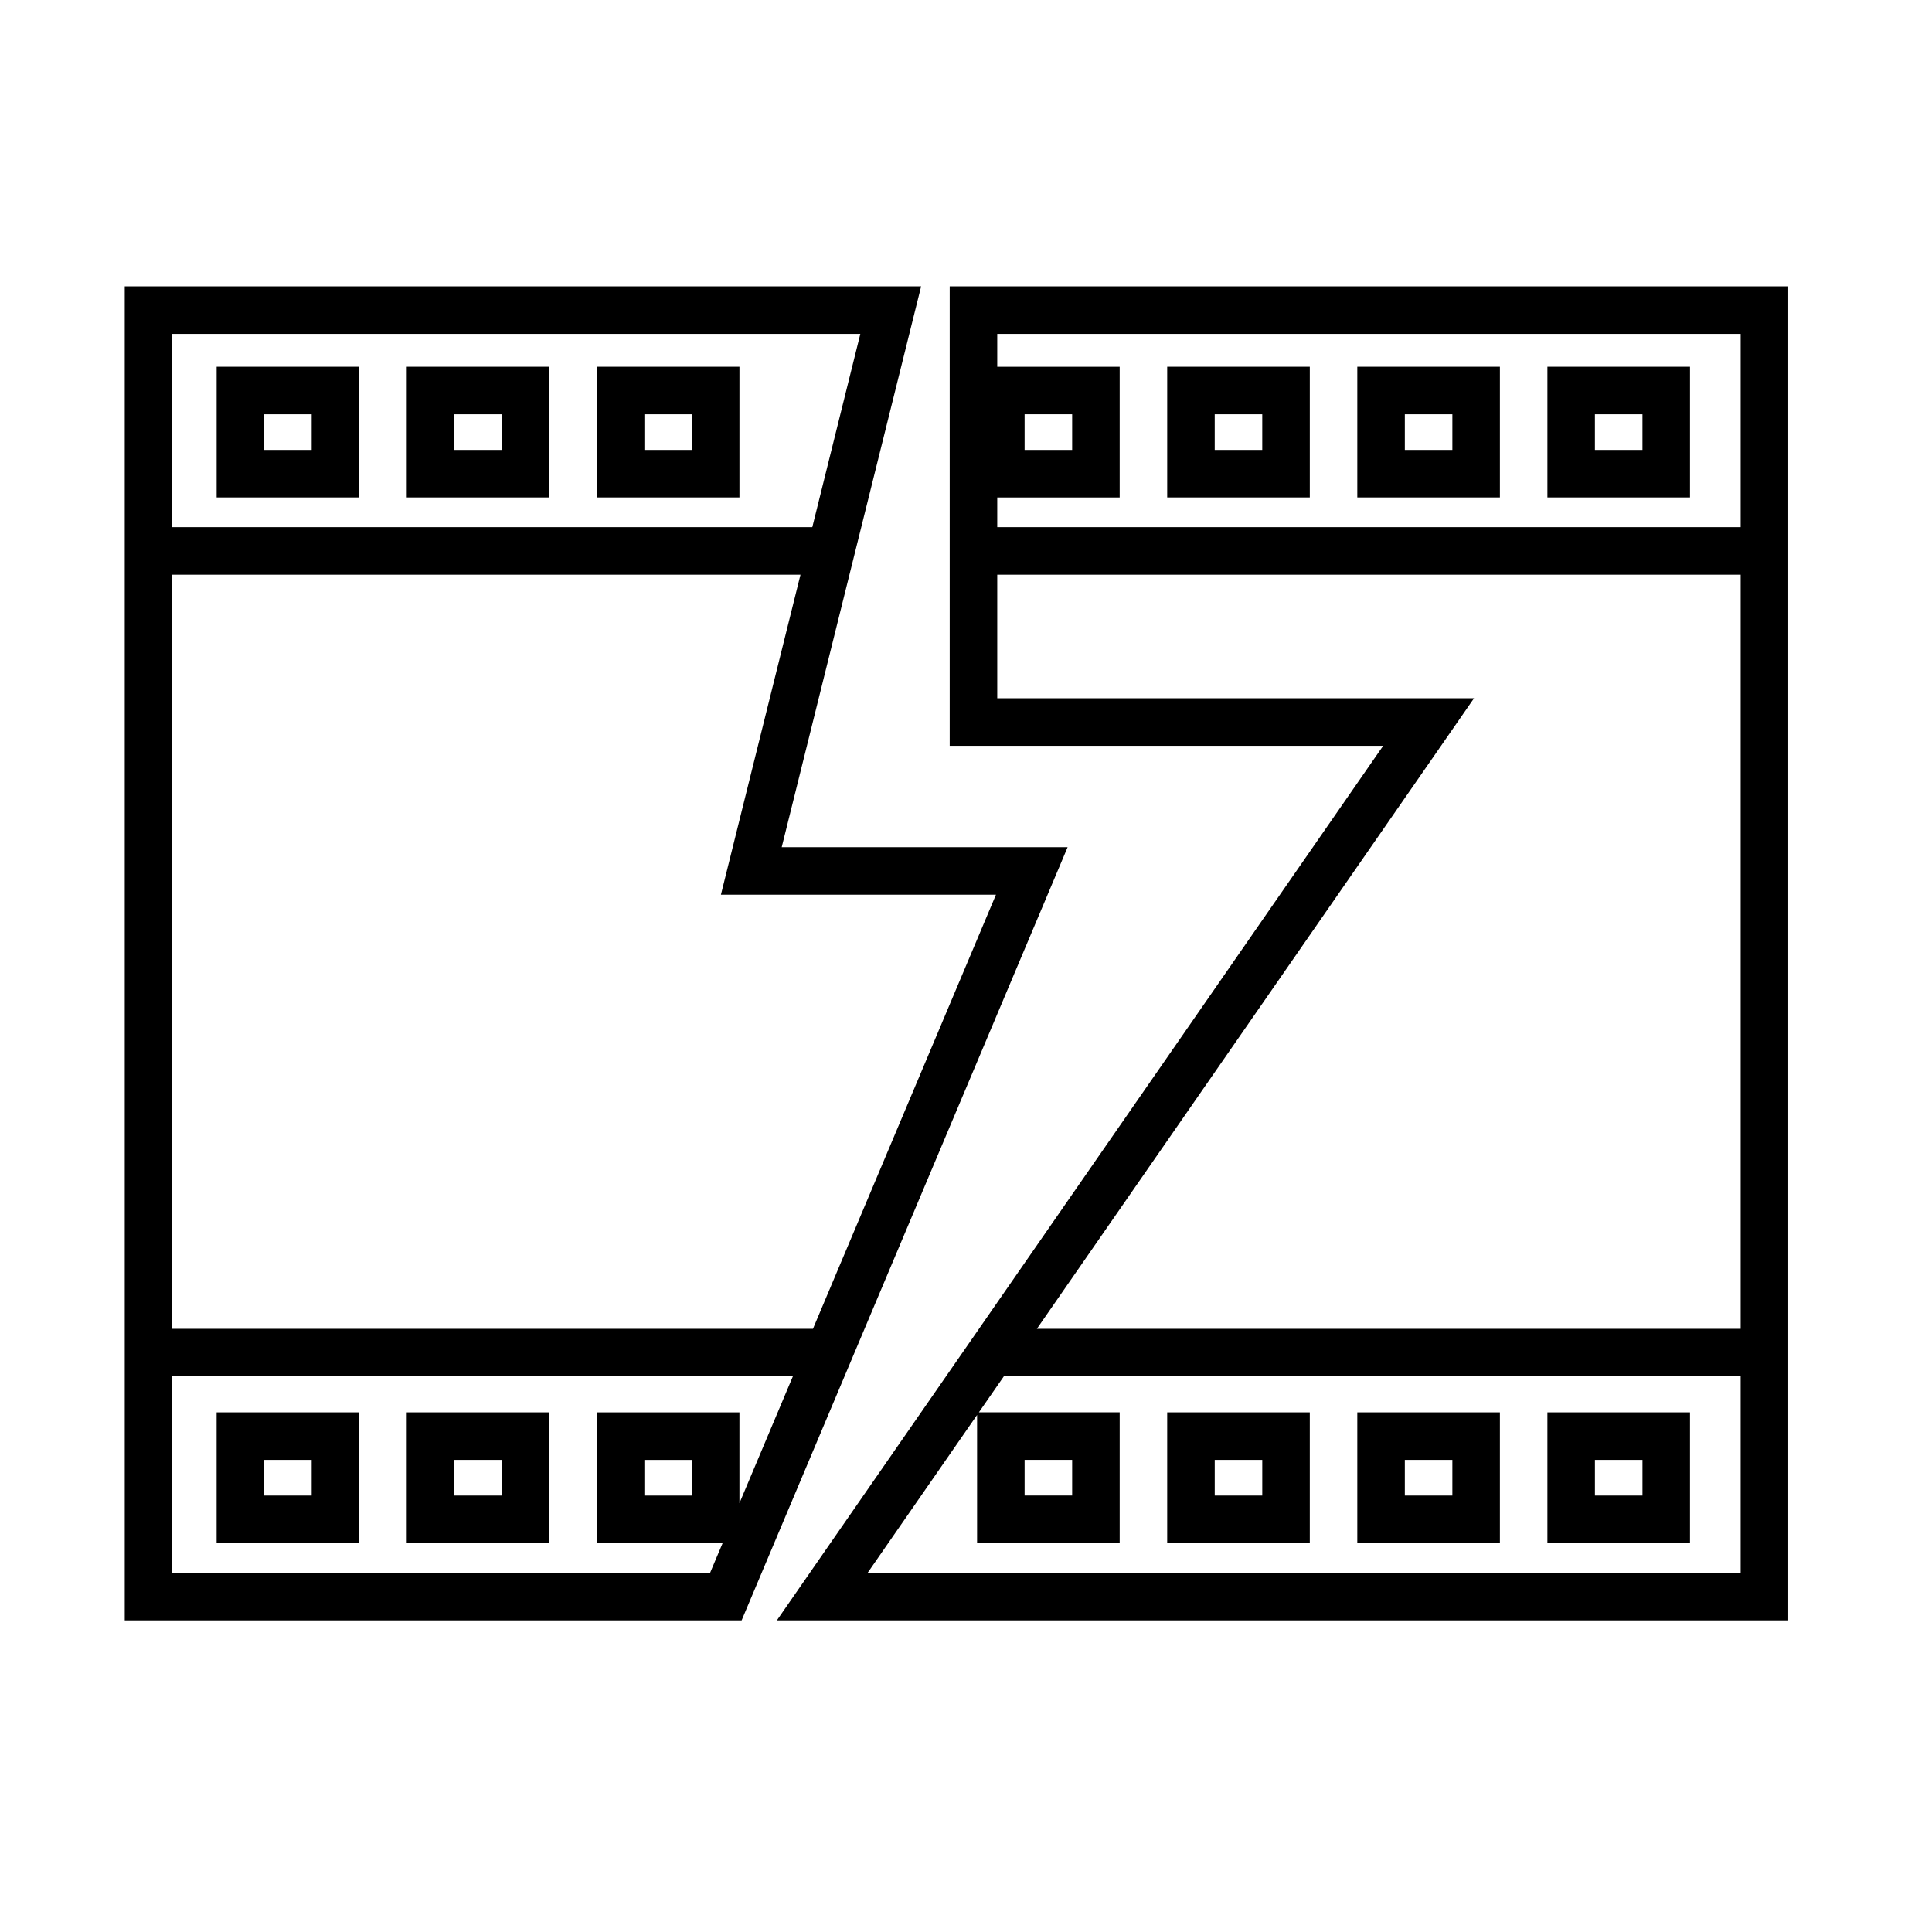 <?xml version="1.0" encoding="UTF-8"?>
<!-- The Best Svg Icon site in the world: iconSvg.co, Visit us! https://iconsvg.co -->
<svg fill="#000000" width="800px" height="800px" version="1.1" viewBox="144 144 512 512" xmlns="http://www.w3.org/2000/svg">
 <g>
  <path d="m239.2 241.19h-37.785v34.637h37.785zm-12.598 22.043h-12.594v-9.445h12.594z"/>
  <path d="m289.58 241.19h-37.785v34.637h37.785zm-12.594 22.043h-12.594v-9.445h12.594z"/>
  <path d="m339.96 241.19h-37.785v34.637h37.785zm-12.598 22.043h-12.594v-9.445h12.594z"/>
  <path d="m491.11 241.19h-37.789v34.637h37.789zm-12.598 22.043h-12.602v-9.445h12.602z"/>
  <path d="m541.49 241.19h-37.789v34.637h37.789zm-12.594 22.043h-12.602v-9.445h12.602z"/>
  <path d="m591.87 241.19h-37.789v34.637h37.789zm-12.598 22.043h-12.602v-9.445h12.602z"/>
  <path d="m201.41 552.93h37.785v-34.641h-37.785zm12.598-22.043h12.594v9.453h-12.594z"/>
  <path d="m251.79 552.93h37.785v-34.641h-37.785zm12.594-22.043h12.594v9.453h-12.594z"/>
  <path d="m453.32 552.93h37.789v-34.641h-37.789zm12.594-22.043h12.602v9.453h-12.602z"/>
  <path d="m503.7 552.93h37.789v-34.641h-37.789zm12.594-22.043h12.602v9.453h-12.602z"/>
  <path d="m554.08 552.93h37.789v-34.641h-37.789zm12.594-22.043h12.602v9.453h-12.602z"/>
  <path d="m351.16 368.51 36.949-148.62h-211.05v353.52h163.48l86.387-204.89zm56.781 12.594-48.496 115.04h-169.79v-199.84h166.48l-21.086 84.805zm-35.945-148.62-12.73 51.223h-169.61v-51.223zm-32.039 309.88v-24.066h-37.785v34.641h33.332l-3.324 7.879h-142.53v-52.074h164.47zm-12.598-11.473v9.453h-12.594v-9.453z"/>
  <path d="m395.68 219.89v121.75h114.88l-160.68 231.77h268.02v-353.52zm209.62 12.594v51.223h-197.02v-7.871h32.445v-34.637h-32.445v-8.715zm-189.77 30.754v-9.445h12.602v9.445zm-7.25 65.812v-32.746h197.02v199.85l-186.52-0.004 115.85-167.1zm-34.344 231.76 29-41.828v33.941h37.789v-34.641h-37.309l6.621-9.551h195.26v52.074h-231.36zm41.594-20.48v-9.453h12.602v9.453z"/>
 </g>
</svg>